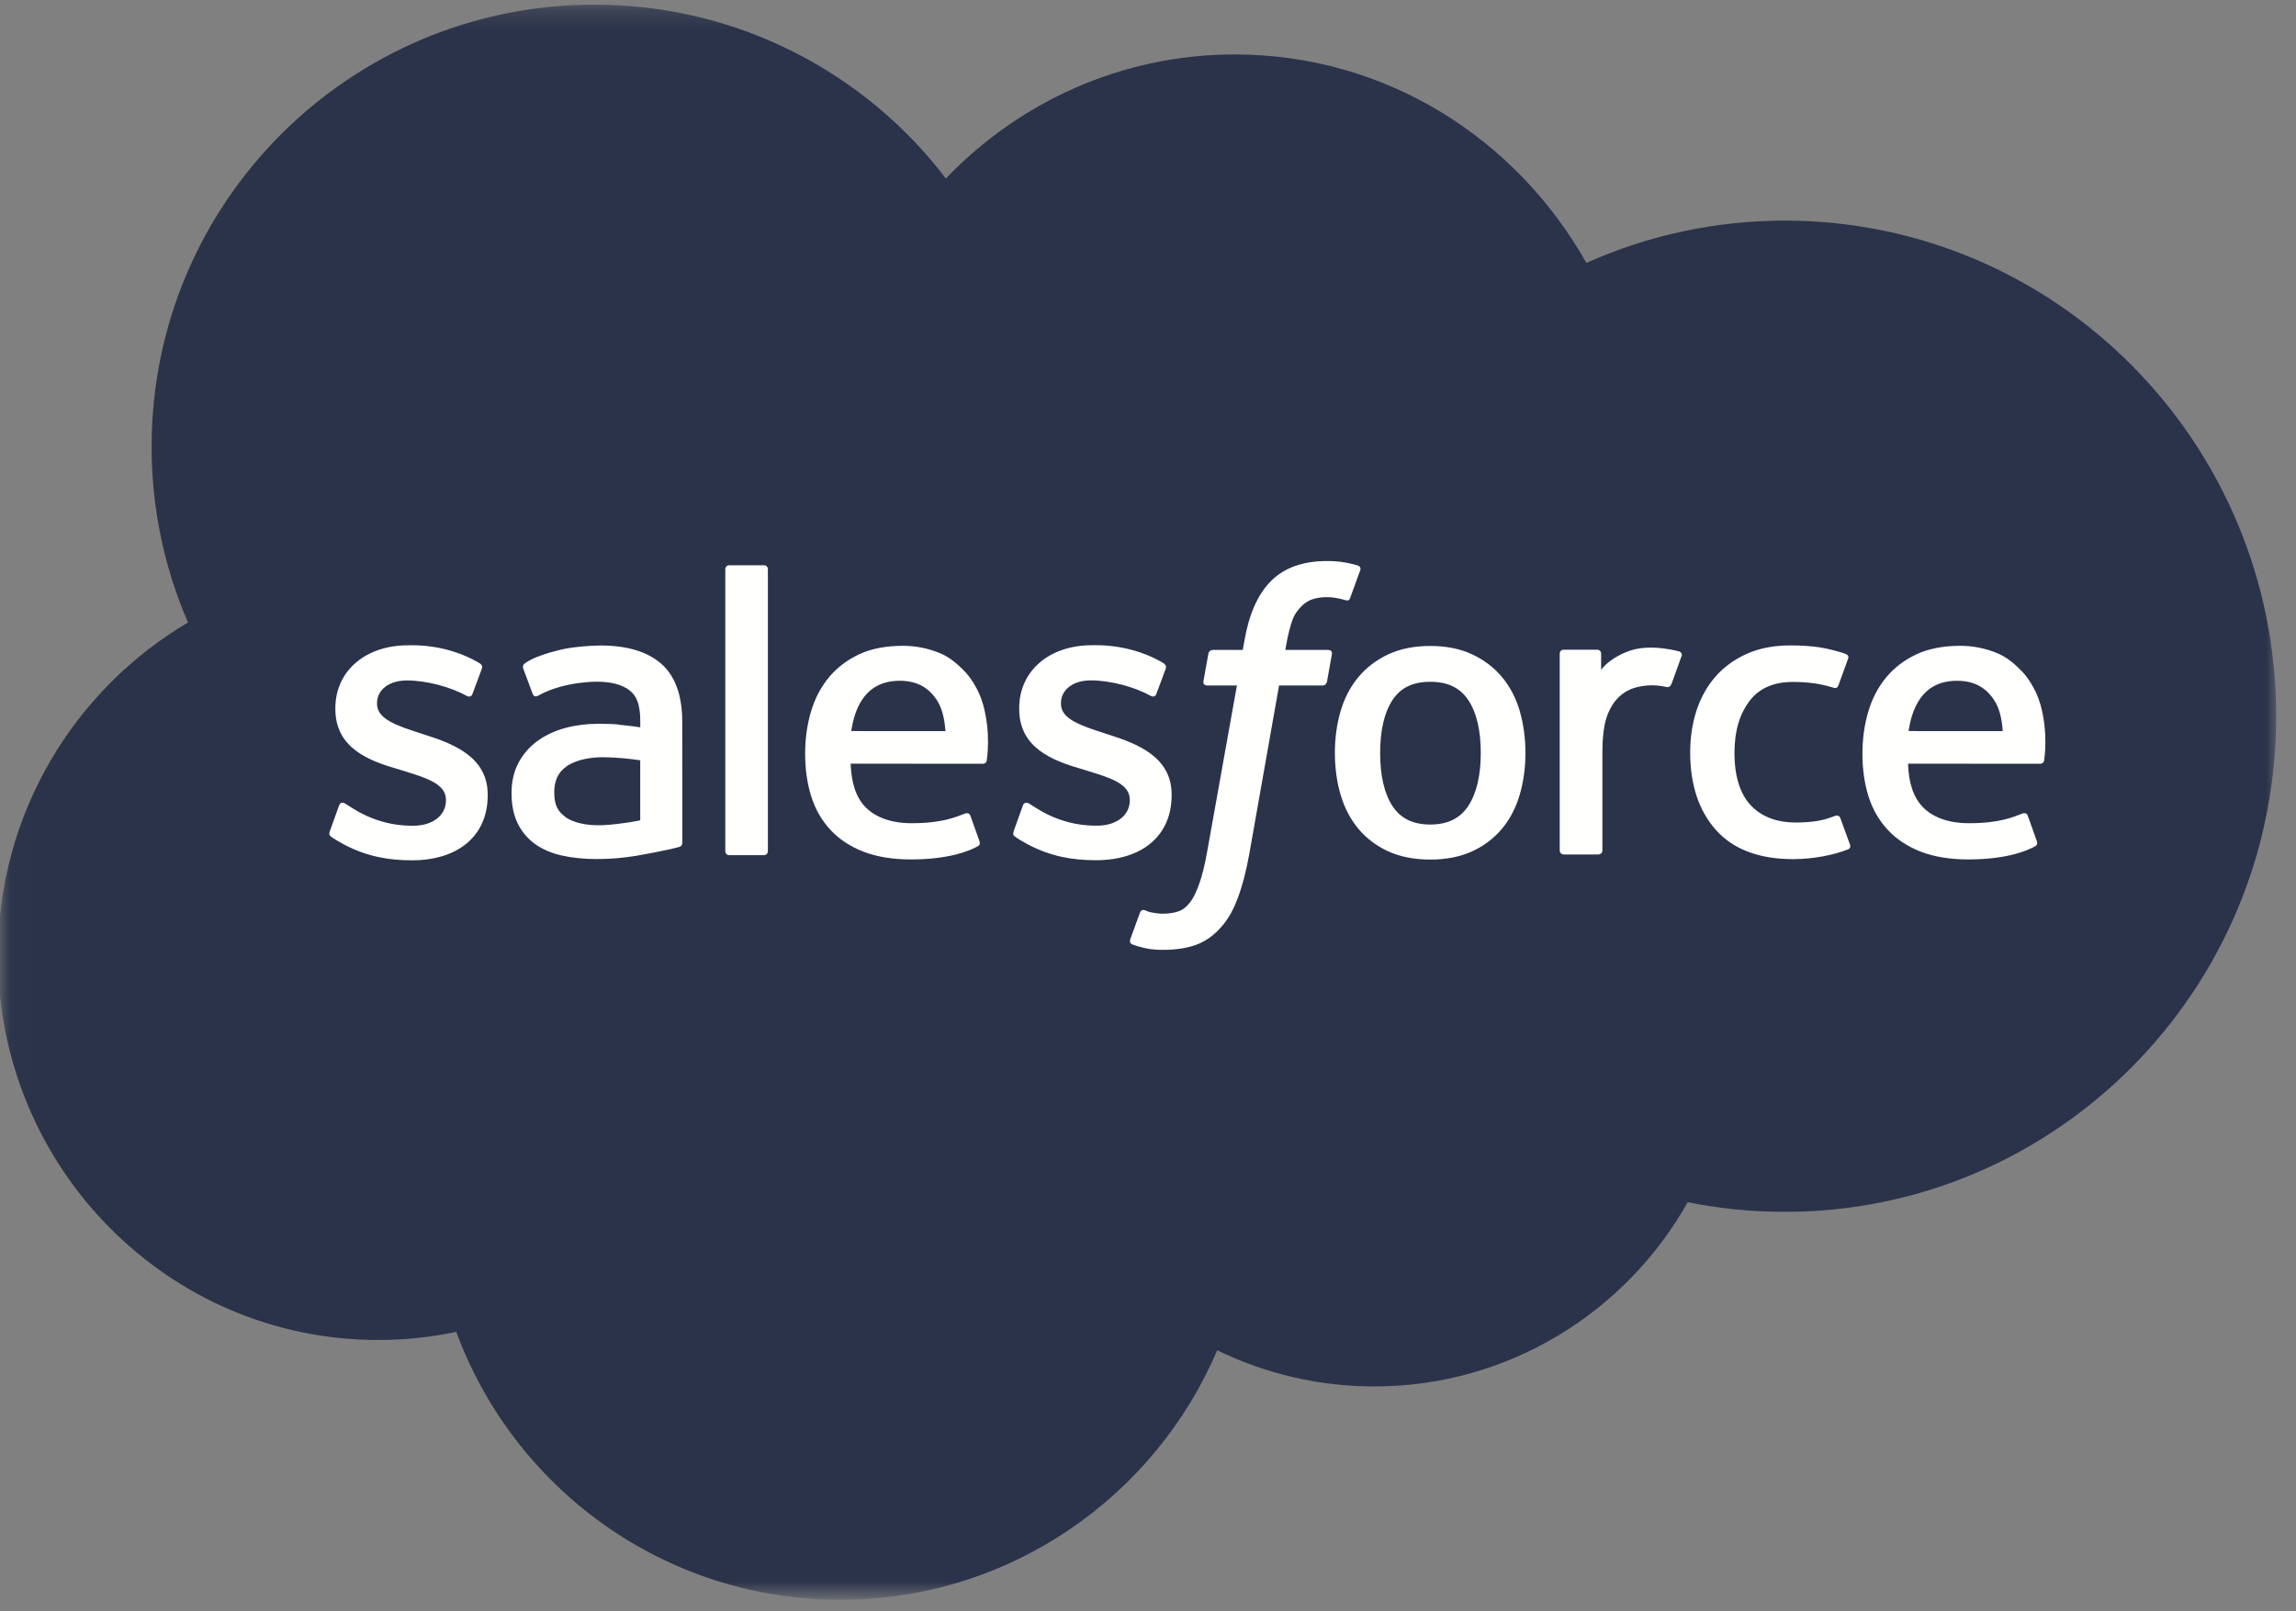 <svg xmlns="http://www.w3.org/2000/svg" width="114" height="80" viewBox="0 0 114 80" fill="none"><rect x="0" y="0" width="114" height="80" fill="#808080" stroke="none"/><g clip-path="url(#clip0_2668_276751)"><mask id="mask0_2668_276751" style="mask-type:luminance" maskUnits="userSpaceOnUse" x="0" y="0" width="114" height="80"><path d="M0.025 0.209H113.082V79.183H0.025V0.209Z" fill="white"></path></mask><g mask="url(#mask0_2668_276751)"><path fill-rule="evenodd" clip-rule="evenodd" d="M46.969 8.854C50.618 5.055 55.697 2.703 61.309 2.703C68.79 2.703 75.275 6.859 78.766 13.053C81.865 11.667 85.222 10.952 88.617 10.953C102.084 10.953 113.016 21.968 113.016 35.56C113.016 49.152 102.084 60.166 88.617 60.166C86.971 60.166 85.367 60.001 83.795 59.688C80.74 65.133 74.9 68.833 68.25 68.833C65.542 68.838 62.869 68.224 60.436 67.037C57.339 74.311 50.128 79.424 41.731 79.424C32.961 79.424 25.521 73.895 22.653 66.123C21.377 66.392 20.076 66.528 18.771 66.527C8.338 66.527 -0.1 57.964 -0.1 47.448C-0.1 40.382 3.699 34.231 9.336 30.905C8.14 28.151 7.524 25.18 7.528 22.177C7.528 10.04 17.378 0.23 29.515 0.23C36.623 0.23 42.983 3.618 46.973 8.876" fill="#2B334A"></path></g><path fill-rule="evenodd" clip-rule="evenodd" d="M16.377 41.275C16.306 41.46 16.403 41.499 16.425 41.532C16.638 41.685 16.854 41.797 17.07 41.922C18.225 42.533 19.314 42.712 20.453 42.712C22.773 42.712 24.215 41.477 24.215 39.49V39.451C24.215 37.614 22.585 36.945 21.064 36.467L20.865 36.403C19.714 36.029 18.72 35.704 18.72 34.948V34.909C18.72 34.261 19.302 33.783 20.2 33.783C21.198 33.783 22.386 34.115 23.147 34.535C23.147 34.535 23.372 34.681 23.454 34.463C23.499 34.346 23.886 33.308 23.928 33.191C23.972 33.069 23.895 32.978 23.815 32.93C22.942 32.398 21.737 32.036 20.49 32.036L20.259 32.037C18.135 32.037 16.651 33.322 16.651 35.159V35.198C16.651 37.135 18.288 37.767 19.818 38.203L20.064 38.28C21.178 38.623 22.142 38.92 22.142 39.702V39.741C22.142 40.46 21.515 40.996 20.509 40.996C20.118 40.996 18.871 40.989 17.52 40.136C17.357 40.04 17.264 39.972 17.138 39.895C17.071 39.855 16.905 39.782 16.833 40L16.376 41.272M50.334 41.272C50.263 41.457 50.36 41.495 50.383 41.528C50.595 41.682 50.811 41.794 51.028 41.919C52.183 42.53 53.272 42.708 54.411 42.708C56.73 42.708 58.173 41.474 58.173 39.487V39.448C58.173 37.611 56.547 36.942 55.022 36.464L54.823 36.399C53.672 36.026 52.678 35.701 52.678 34.944V34.906C52.678 34.257 53.26 33.779 54.158 33.779C55.155 33.779 56.34 34.111 57.105 34.532C57.105 34.532 57.33 34.677 57.412 34.46C57.456 34.342 57.845 33.304 57.882 33.188C57.927 33.066 57.849 32.974 57.77 32.927C56.897 32.395 55.692 32.033 54.445 32.033L54.213 32.034C52.089 32.034 50.605 33.318 50.605 35.156V35.195C50.605 37.132 52.242 37.764 53.772 38.2L54.018 38.277C55.136 38.619 56.096 38.917 56.096 39.698V39.737C56.096 40.456 55.468 40.993 54.462 40.993C54.071 40.993 52.821 40.986 51.474 40.132C51.311 40.037 51.215 39.971 51.091 39.892C51.049 39.865 50.853 39.788 50.786 39.996L50.329 41.268M73.523 37.378C73.523 38.5 73.313 39.385 72.903 40.013C72.494 40.632 71.877 40.936 71.016 40.936C70.156 40.936 69.541 40.635 69.138 40.017C68.731 39.394 68.526 38.504 68.526 37.382C68.526 36.26 68.733 35.378 69.138 34.759C69.54 34.144 70.152 33.849 71.016 33.849C71.881 33.849 72.496 34.147 72.903 34.759C73.316 35.378 73.523 36.26 73.523 37.382M75.46 35.299C75.269 34.655 74.973 34.09 74.578 33.616C74.183 33.142 73.685 32.76 73.09 32.485C72.5 32.209 71.802 32.07 71.012 32.07C70.222 32.07 69.528 32.21 68.934 32.485C68.344 32.761 67.841 33.142 67.446 33.616C67.052 34.09 66.756 34.655 66.565 35.299C66.376 35.94 66.279 36.638 66.279 37.382C66.279 38.126 66.376 38.824 66.565 39.464C66.755 40.108 67.051 40.674 67.446 41.148C67.841 41.621 68.344 42 68.934 42.27C69.528 42.539 70.227 42.676 71.012 42.676C71.798 42.676 72.496 42.539 73.086 42.27C73.676 42.001 74.179 41.621 74.574 41.148C74.969 40.674 75.264 40.108 75.455 39.464C75.644 38.824 75.74 38.126 75.74 37.382C75.74 36.642 75.644 35.94 75.455 35.299M91.375 40.62C91.311 40.431 91.127 40.502 91.127 40.502C90.846 40.61 90.546 40.71 90.225 40.76C89.903 40.81 89.544 40.836 89.166 40.836C88.23 40.836 87.482 40.557 86.95 40.005C86.414 39.452 86.115 38.562 86.119 37.357C86.122 36.26 86.387 35.437 86.863 34.805C87.333 34.181 88.056 33.857 89.012 33.857C89.81 33.857 90.421 33.95 91.061 34.15C91.061 34.15 91.213 34.216 91.285 34.016C91.455 33.547 91.581 33.21 91.763 32.694C91.815 32.547 91.689 32.485 91.642 32.467C91.391 32.369 90.799 32.208 90.35 32.14C89.93 32.076 89.444 32.043 88.895 32.043C88.08 32.043 87.357 32.182 86.738 32.458C86.118 32.734 85.595 33.115 85.179 33.589C84.763 34.062 84.448 34.628 84.236 35.272C84.026 35.912 83.92 36.614 83.92 37.358C83.92 38.963 84.352 40.264 85.208 41.216C86.064 42.172 87.353 42.654 89.032 42.654C90.026 42.654 91.044 42.453 91.775 42.163C91.775 42.163 91.915 42.096 91.855 41.933L91.376 40.62M94.764 36.297C94.857 35.673 95.028 35.154 95.296 34.751C95.698 34.136 96.31 33.799 97.171 33.799C98.031 33.799 98.6 34.137 99.008 34.751C99.278 35.156 99.396 35.694 99.44 36.297L94.743 36.296L94.764 36.297ZM101.29 34.925C101.125 34.306 100.716 33.678 100.45 33.392C100.026 32.938 99.615 32.618 99.203 32.444C98.609 32.191 97.97 32.062 97.324 32.063C96.506 32.063 95.762 32.201 95.159 32.483C94.556 32.766 94.049 33.152 93.65 33.634C93.251 34.116 92.952 34.685 92.761 35.338C92.569 35.982 92.473 36.689 92.473 37.429C92.473 38.185 92.573 38.888 92.77 39.524C92.969 40.164 93.29 40.725 93.722 41.19C94.154 41.66 94.707 42.026 95.372 42.284C96.033 42.539 96.835 42.672 97.754 42.669C99.649 42.663 100.647 42.241 101.054 42.012C101.127 41.971 101.195 41.901 101.11 41.699L100.682 40.498C100.616 40.318 100.435 40.383 100.435 40.383C99.965 40.559 99.3 40.874 97.741 40.87C96.723 40.868 95.971 40.567 95.497 40.096C95.015 39.614 94.774 38.912 94.736 37.914L101.303 37.919C101.303 37.919 101.476 37.918 101.494 37.749C101.501 37.679 101.719 36.402 101.298 34.926L101.29 34.925ZM42.267 36.297C42.36 35.673 42.531 35.154 42.799 34.751C43.202 34.136 43.813 33.799 44.674 33.799C45.534 33.799 46.104 34.137 46.511 34.751C46.781 35.156 46.899 35.694 46.943 36.297L42.246 36.296L42.267 36.297ZM48.793 34.925C48.628 34.306 48.219 33.678 47.953 33.392C47.529 32.938 47.118 32.618 46.706 32.444C46.112 32.191 45.473 32.062 44.828 32.063C44.009 32.063 43.265 32.201 42.662 32.483C42.059 32.766 41.552 33.152 41.153 33.634C40.756 34.116 40.455 34.685 40.264 35.338C40.073 35.982 39.977 36.689 39.977 37.429C39.977 38.185 40.076 38.888 40.275 39.524C40.473 40.164 40.794 40.725 41.222 41.19C41.655 41.66 42.208 42.026 42.873 42.284C43.533 42.539 44.331 42.672 45.254 42.669C47.15 42.663 48.147 42.241 48.554 42.012C48.627 41.971 48.696 41.901 48.61 41.699L48.182 40.498C48.115 40.318 47.934 40.383 47.934 40.383C47.465 40.559 46.8 40.874 45.241 40.87C44.227 40.868 43.47 40.567 42.996 40.096C42.514 39.614 42.273 38.912 42.236 37.914L48.803 37.919C48.803 37.919 48.976 37.918 48.994 37.749C49.001 37.679 49.219 36.402 48.798 34.926L48.793 34.925ZM28.094 40.578C27.836 40.373 27.801 40.322 27.715 40.189C27.585 39.988 27.519 39.703 27.519 39.337C27.519 38.763 27.71 38.348 28.105 38.069C28.101 38.07 28.67 37.579 30.009 37.595C30.604 37.606 31.199 37.657 31.788 37.747V40.727H31.788C31.788 40.727 30.957 40.907 30.018 40.963C28.683 41.043 28.093 40.579 28.097 40.58L28.094 40.578ZM30.704 35.964C30.438 35.945 30.093 35.935 29.681 35.935C29.12 35.935 28.576 36.005 28.069 36.142C27.557 36.28 27.096 36.494 26.701 36.778C26.305 37.061 25.98 37.431 25.749 37.859C25.517 38.291 25.399 38.798 25.399 39.372C25.399 39.954 25.5 40.457 25.699 40.868C25.895 41.276 26.189 41.629 26.555 41.895C26.92 42.16 27.37 42.356 27.89 42.473C28.405 42.59 28.987 42.65 29.627 42.65C30.3 42.65 30.97 42.593 31.618 42.484C32.17 42.389 32.72 42.282 33.268 42.163C33.487 42.113 33.729 42.047 33.729 42.047C33.892 42.005 33.879 41.832 33.879 41.832L33.875 35.847C33.875 34.533 33.525 33.557 32.832 32.954C32.142 32.351 31.132 32.048 29.823 32.048C29.332 32.048 28.538 32.114 28.064 32.209C28.064 32.209 26.635 32.487 26.044 32.949C26.044 32.949 25.915 33.029 25.985 33.21L26.451 34.457C26.509 34.619 26.666 34.563 26.666 34.563C26.666 34.563 26.716 34.544 26.774 34.509C28.033 33.823 29.63 33.844 29.63 33.844C30.336 33.844 30.885 33.988 31.25 34.268C31.608 34.543 31.791 34.958 31.791 35.831V36.108C31.23 36.027 30.71 35.98 30.71 35.98L30.704 35.964ZM83.492 32.585C83.501 32.563 83.506 32.54 83.506 32.516C83.506 32.492 83.502 32.468 83.492 32.446C83.483 32.424 83.47 32.404 83.453 32.388C83.436 32.371 83.415 32.358 83.393 32.349C83.281 32.307 82.724 32.189 82.296 32.163C81.473 32.111 81.016 32.25 80.604 32.434C80.198 32.618 79.748 32.912 79.498 33.253L79.498 32.455C79.498 32.345 79.42 32.257 79.309 32.257H77.63C77.521 32.257 77.442 32.345 77.442 32.455V42.223C77.442 42.276 77.463 42.326 77.501 42.364C77.538 42.401 77.588 42.422 77.641 42.422H79.362C79.415 42.422 79.465 42.401 79.503 42.364C79.54 42.326 79.561 42.276 79.561 42.223V37.318C79.561 36.661 79.633 36.009 79.777 35.597C79.919 35.191 80.113 34.866 80.351 34.633C80.578 34.408 80.856 34.242 81.161 34.147C81.448 34.065 81.745 34.023 82.043 34.023C82.385 34.023 82.762 34.111 82.762 34.111C82.888 34.125 82.958 34.048 83.001 33.934C83.114 33.634 83.433 32.737 83.496 32.558" fill="#FFFFFE"></path><path fill-rule="evenodd" clip-rule="evenodd" d="M67.419 28.077C67.206 28.012 66.99 27.961 66.771 27.923C66.477 27.874 66.178 27.851 65.88 27.854C64.694 27.854 63.759 28.189 63.103 28.851C62.451 29.507 62.008 30.508 61.785 31.824L61.705 32.268H60.217C60.217 32.268 60.035 32.261 59.997 32.459L59.752 33.823C59.735 33.953 59.791 34.035 59.966 34.034H61.415L59.945 42.24C59.83 42.901 59.698 43.444 59.552 43.856C59.408 44.263 59.268 44.568 59.095 44.789C58.927 45.003 58.769 45.16 58.495 45.252C58.269 45.328 58.008 45.363 57.723 45.363C57.565 45.363 57.353 45.337 57.197 45.305C57.042 45.275 56.961 45.24 56.844 45.191C56.844 45.191 56.674 45.126 56.607 45.296C56.552 45.435 56.166 46.497 56.12 46.629C56.074 46.758 56.139 46.861 56.221 46.89C56.414 46.959 56.558 47.003 56.82 47.065C57.185 47.151 57.493 47.157 57.781 47.157C58.385 47.157 58.934 47.072 59.39 46.907C59.849 46.741 60.249 46.453 60.602 46.061C60.984 45.639 61.224 45.198 61.454 44.595C61.681 43.998 61.875 43.256 62.03 42.392L63.507 34.034H65.667C65.667 34.034 65.849 34.04 65.887 33.843L66.131 32.48C66.148 32.349 66.093 32.268 65.917 32.268H63.821C63.832 32.221 63.927 31.484 64.168 30.79C64.27 30.493 64.463 30.254 64.627 30.09C64.78 29.934 64.968 29.816 65.176 29.748C65.404 29.678 65.641 29.644 65.88 29.647C66.077 29.647 66.271 29.671 66.419 29.701C66.622 29.745 66.701 29.767 66.754 29.783C66.968 29.849 66.996 29.785 67.038 29.682L67.54 28.305C67.591 28.157 67.466 28.095 67.419 28.077ZM38.127 42.257C38.127 42.367 38.048 42.456 37.939 42.456H36.2C36.09 42.456 36.012 42.367 36.012 42.257V28.263C36.012 28.154 36.09 28.065 36.2 28.065H37.939C38.048 28.065 38.127 28.154 38.127 28.263V42.257Z" fill="#FFFFFE"></path></g><defs><clipPath id="clip0_2668_276751"><rect width="114" height="80" fill="white"></rect></clipPath></defs></svg>